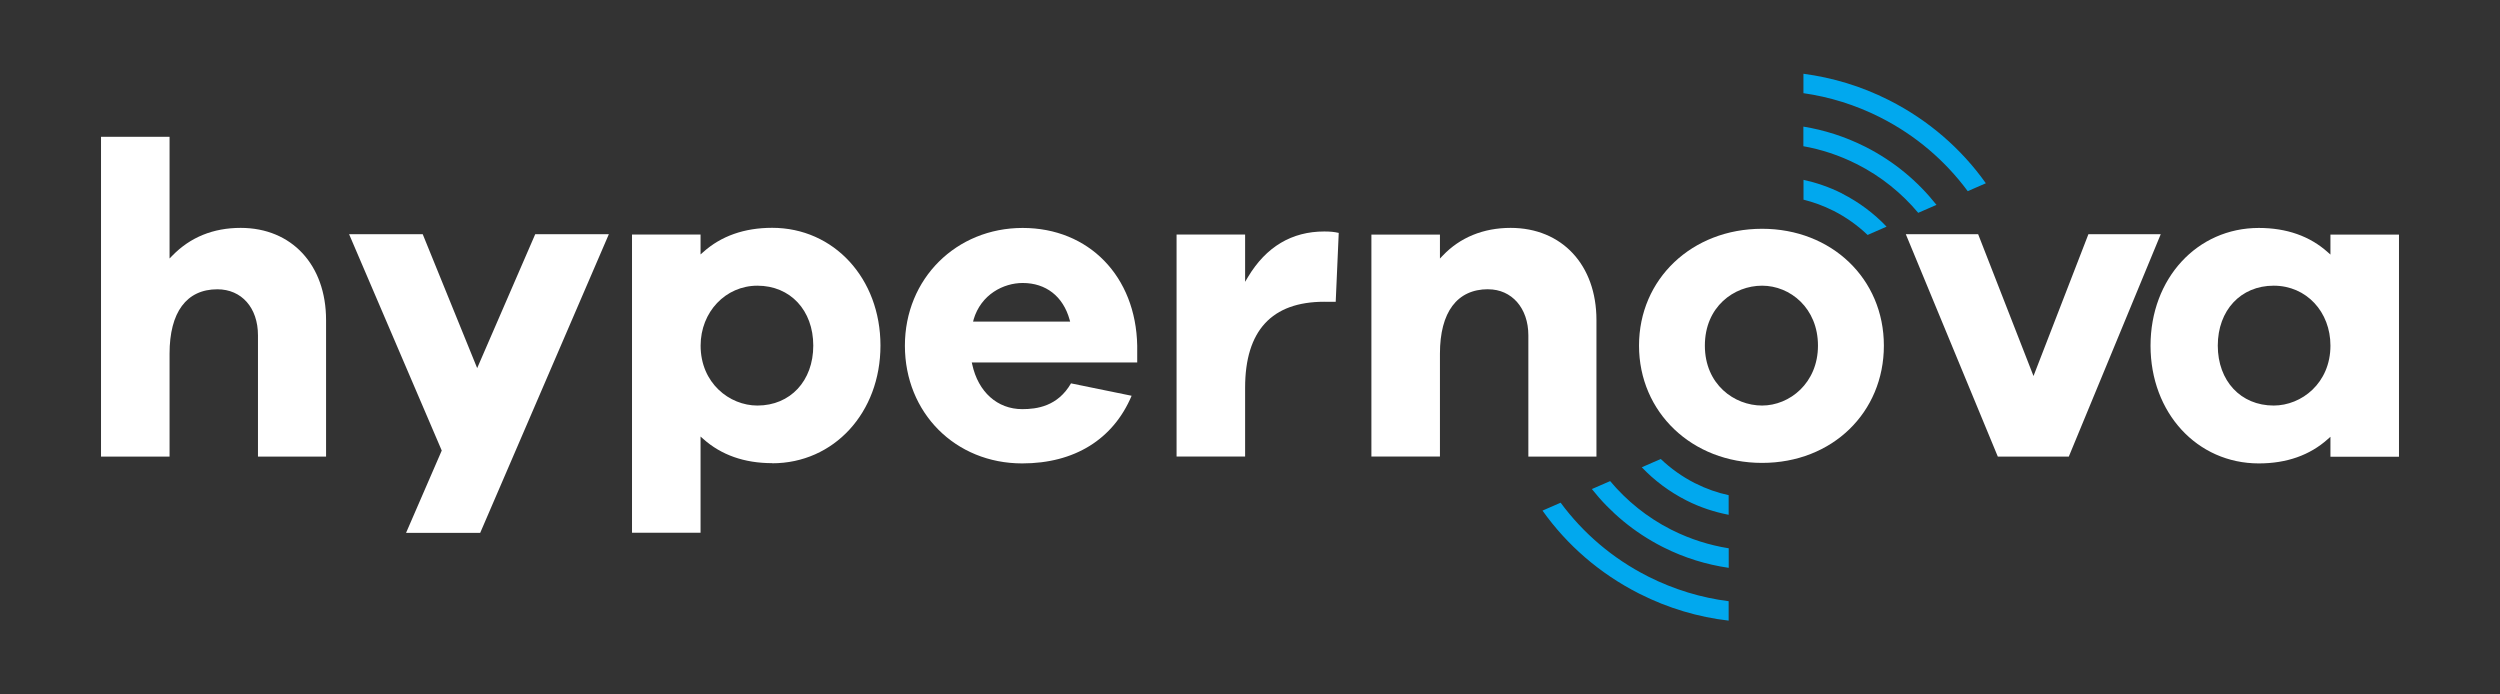 <?xml version="1.0" encoding="UTF-8"?><svg id="Layer_3" xmlns="http://www.w3.org/2000/svg" viewBox="0 0 388.8 108"><rect x="0" y="0" width="388.8" height="108" fill="#333333" stroke="none"/><defs><style>.cls-1{fill:#fff;}.cls-2{fill:#01a8ee;}</style></defs><path class="cls-1" d="M33.8,44.99c3.78,0,6.32,2.88,6.32,7.16v18.86h10.59v-21.24c0-8.57-5.34-14.33-13.28-14.33-4.26,0-7.84,1.45-10.63,4.32l-.43.44v-18.92h-10.66v49.73h10.66v-16c0-6.46,2.64-10.02,7.44-10.02Z"/><polygon class="cls-1" points="83.24 36.42 74.21 57.25 65.74 36.42 54.29 36.42 68.7 70.07 63.15 82.87 74.68 82.87 94.69 36.42 83.24 36.42"/><path class="cls-1" d="M120.09,72.05c9.6,0,16.84-7.87,16.84-18.31s-7.24-18.31-16.84-18.31c-4.32,0-7.93,1.27-10.72,3.77l-.42.37v-3.1h-10.66v46.38h10.66v-14.96l.42.37c2.79,2.5,6.4,3.77,10.72,3.77ZM117.79,44.43c5.12,0,8.69,3.83,8.69,9.32s-3.57,9.32-8.69,9.32c-4.34,0-8.83-3.49-8.83-9.32,0-5.23,3.88-9.32,8.83-9.32Z"/><path class="cls-1" d="M166.57,59.61c-2.07,3.59-5.32,4.02-7.59,4.02-3.87,0-6.85-2.67-7.78-6.96l-.07-.3h25.73v-2.61c-.2-10.78-7.52-18.31-17.82-18.31s-18.31,7.87-18.31,18.31,7.84,18.31,18.24,18.31c8.12,0,14.15-3.73,17.02-10.52l-9.43-1.93ZM151.41,49.7c1.16-3.93,4.67-5.69,7.64-5.69,3.62,0,6.28,2.08,7.29,5.69l.09.32h-15.1l.09-.32Z"/><path class="cls-1" d="M205.95,46.94h1.78l.47-10.72c-.71-.16-1.34-.22-2.25-.22-5.05,0-9.04,2.38-11.85,7.06l-.46.77v-7.35h-10.66v34.52h10.66v-10.7c0-8.87,4.14-13.37,12.32-13.37Z"/><path class="cls-1" d="M231.44,44.99c3.68,0,6.25,2.94,6.25,7.16v18.86h10.59v-21.24c0-8.57-5.37-14.33-13.35-14.33-4.23,0-7.88,1.49-10.56,4.32l-.43.45v-3.73h-10.66v34.52h10.66v-16c0-6.46,2.67-10.02,7.5-10.02Z"/><polygon class="cls-1" points="324.79 36.42 316.25 58.48 307.64 36.42 296.39 36.42 310.7 71.01 321.74 71.01 336.04 36.42 324.79 36.42"/><path class="cls-1" d="M373.09,71.01v-34.52h-10.66v3.1l-.42-.37c-2.79-2.5-6.4-3.77-10.72-3.77-9.6,0-16.84,7.87-16.84,18.31s7.24,18.31,16.84,18.31c4.32,0,7.93-1.27,10.72-3.77l.42-.37v3.1h10.66ZM353.6,63.07c-5.12,0-8.69-3.83-8.69-9.32s3.57-9.32,8.69-9.32,8.83,4.09,8.83,9.32c0,5.83-4.49,9.32-8.83,9.32Z"/><path class="cls-2" d="M262.22,77.8c-2.61-1.33-4.93-3.07-6.89-5.13l2.95-1.29c1.55,1.48,3.33,2.75,5.29,3.75.04.02.07.04.11.05,1.67.84,3.4,1.45,5.16,1.83v3.05c-2.21-.43-4.4-1.14-6.5-2.2-.04-.02-.08-.04-.12-.06ZM286.51,30.12c2.61,1.33,4.93,3.07,6.89,5.13l-2.95,1.29c-1.55-1.48-3.33-2.75-5.29-3.75-.04-.02-.07-.04-.11-.05-1.49-.75-3.02-1.3-4.57-1.69v-3.08c2.01.44,4,1.12,5.92,2.08.04.02.08.04.12.06ZM247.56,76.06l2.85-1.24c2.55,3.04,5.73,5.64,9.49,7.55.05.02.1.05.15.07,2.85,1.43,5.81,2.35,8.8,2.83v3.04c-3.45-.5-6.87-1.54-10.15-3.19-.05-.03-.11-.05-.16-.08-4.4-2.24-8.09-5.34-10.97-8.98ZM308.84,28.5l-2.82,1.23c-3.51-4.75-8.09-8.67-13.5-11.42-.06-.03-.13-.06-.19-.1-3.79-1.9-7.78-3.14-11.86-3.72v-3.02c4.54.6,9,1.94,13.21,4.06.07.03.14.07.2.1,6.05,3.08,11.14,7.49,14.96,12.87ZM301.17,31.86l-2.85,1.24c-2.55-3.04-5.73-5.64-9.49-7.55-.05-.02-.1-.05-.15-.07-2.66-1.34-5.43-2.24-8.22-2.74v-3.05c3.25.53,6.47,1.55,9.56,3.1.05.03.11.05.16.08,4.4,2.24,8.09,5.34,10.97,8.98ZM268.84,96.52c-4.74-.55-9.4-1.93-13.79-4.14-.07-.03-.14-.07-.2-.1-6.05-3.08-11.14-7.49-14.96-12.87l2.82-1.23c3.51,4.75,8.09,8.67,13.5,11.42.06.03.13.06.19.1,3.97,1.99,8.17,3.26,12.44,3.8v3.02Z"/><path class="cls-1" d="M274.04,35.58c-10.91,0-19.14,7.81-19.14,18.17s8.23,18.24,19.14,18.24,18.94-7.84,18.94-18.24-8.14-18.17-18.94-18.17ZM274.04,63.07c-4.31,0-8.9-3.27-8.9-9.32s4.53-9.32,8.9-9.32,8.69,3.49,8.69,9.32-4.42,9.32-8.69,9.32Z"/></svg>